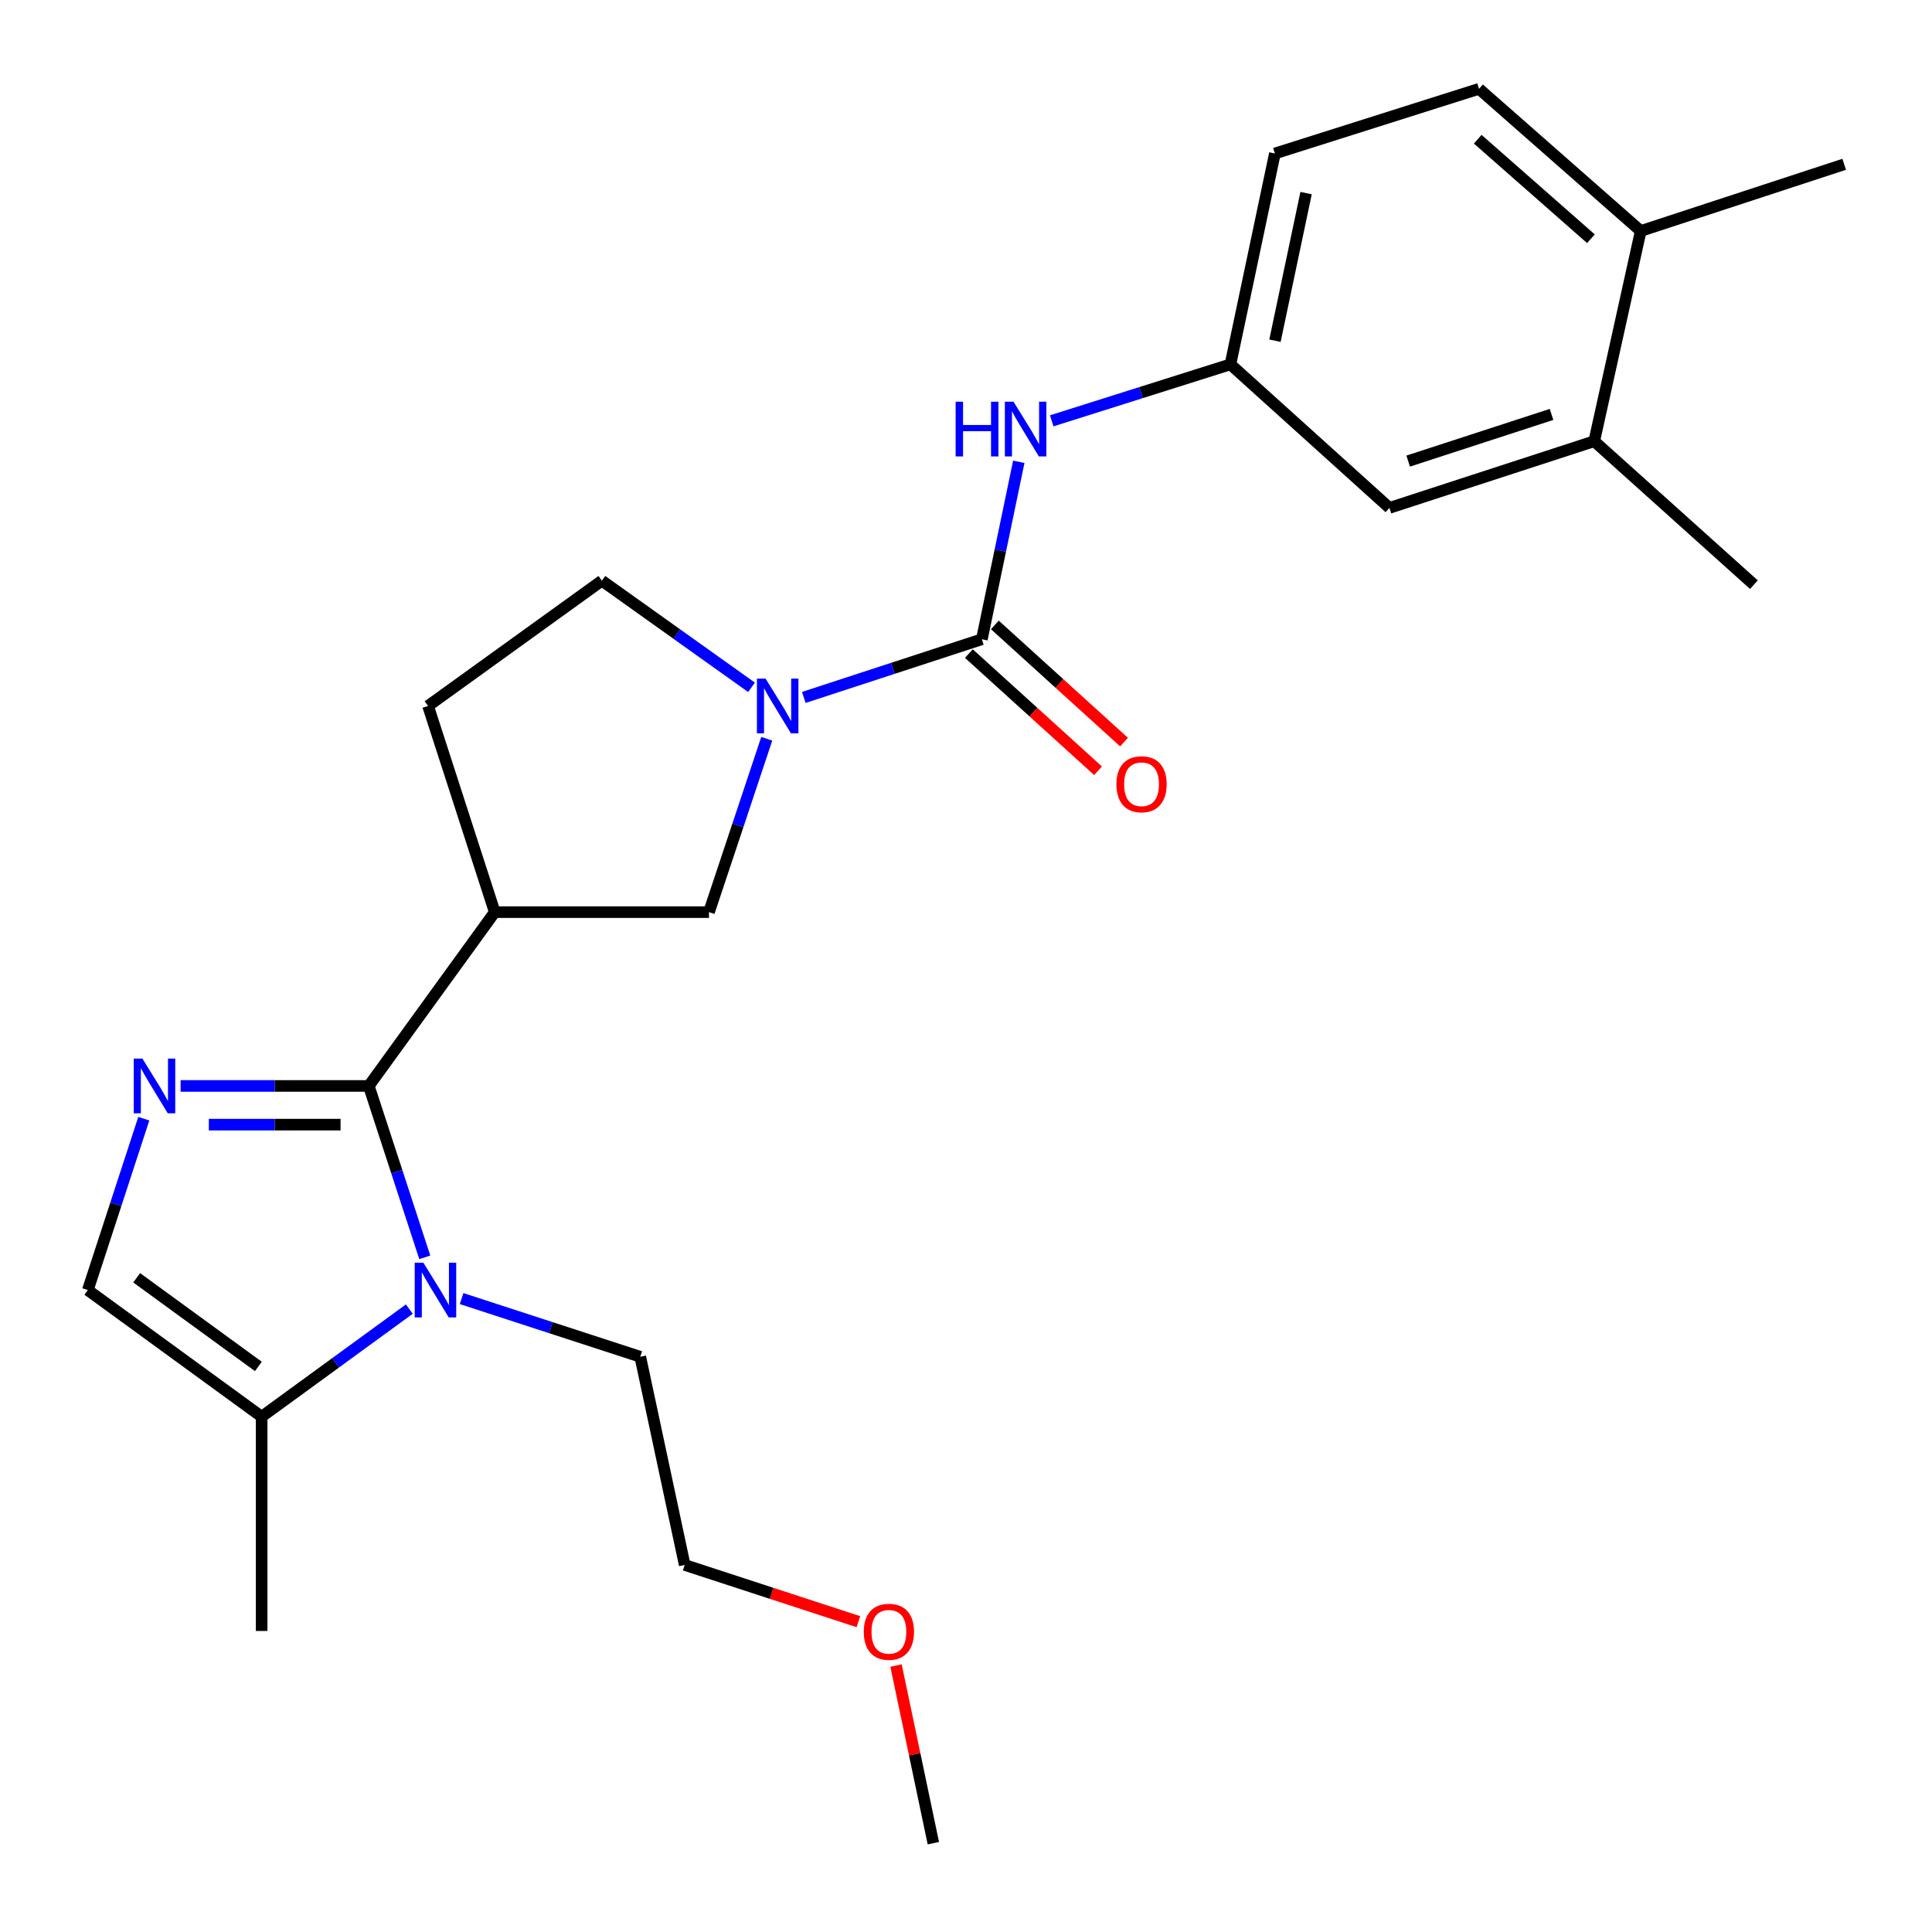 <?xml version='1.0' encoding='iso-8859-1'?>
<svg version='1.1' baseProfile='full'
              xmlns='http://www.w3.org/2000/svg'
                      xmlns:rdkit='http://www.rdkit.org/xml'
                      xmlns:xlink='http://www.w3.org/1999/xlink'
                  xml:space='preserve'
width='1000px' height='1000px' viewBox='0 0 1000 1000'>
<!-- END OF HEADER -->
<rect style='opacity:1.0;fill:#FFFFFF;stroke:none' width='1000' height='1000' x='0' y='0'> </rect>
<path class='bond-0' d='M 190.884,562.084 L 142.182,562.084' style='fill:none;fill-rule:evenodd;stroke:#000000;stroke-width:6px;stroke-linecap:butt;stroke-linejoin:miter;stroke-opacity:1' />
<path class='bond-0' d='M 142.182,562.084 L 93.481,562.084' style='fill:none;fill-rule:evenodd;stroke:#0000FF;stroke-width:6px;stroke-linecap:butt;stroke-linejoin:miter;stroke-opacity:1' />
<path class='bond-0' d='M 176.273,582.111 L 142.182,582.111' style='fill:none;fill-rule:evenodd;stroke:#000000;stroke-width:6px;stroke-linecap:butt;stroke-linejoin:miter;stroke-opacity:1' />
<path class='bond-0' d='M 142.182,582.111 L 108.091,582.111' style='fill:none;fill-rule:evenodd;stroke:#0000FF;stroke-width:6px;stroke-linecap:butt;stroke-linejoin:miter;stroke-opacity:1' />
<path class='bond-1' d='M 190.884,562.084 L 205.374,606.441' style='fill:none;fill-rule:evenodd;stroke:#000000;stroke-width:6px;stroke-linecap:butt;stroke-linejoin:miter;stroke-opacity:1' />
<path class='bond-1' d='M 205.374,606.441 L 219.864,650.798' style='fill:none;fill-rule:evenodd;stroke:#0000FF;stroke-width:6px;stroke-linecap:butt;stroke-linejoin:miter;stroke-opacity:1' />
<path class='bond-4' d='M 190.884,562.084 L 256.083,472.118' style='fill:none;fill-rule:evenodd;stroke:#000000;stroke-width:6px;stroke-linecap:butt;stroke-linejoin:miter;stroke-opacity:1' />
<path class='bond-5' d='M 74.434,579.022 L 59.944,623.38' style='fill:none;fill-rule:evenodd;stroke:#0000FF;stroke-width:6px;stroke-linecap:butt;stroke-linejoin:miter;stroke-opacity:1' />
<path class='bond-5' d='M 59.944,623.38 L 45.455,667.737' style='fill:none;fill-rule:evenodd;stroke:#000000;stroke-width:6px;stroke-linecap:butt;stroke-linejoin:miter;stroke-opacity:1' />
<path class='bond-6' d='M 211.874,677.589 L 173.653,705.435' style='fill:none;fill-rule:evenodd;stroke:#0000FF;stroke-width:6px;stroke-linecap:butt;stroke-linejoin:miter;stroke-opacity:1' />
<path class='bond-6' d='M 173.653,705.435 L 135.431,733.281' style='fill:none;fill-rule:evenodd;stroke:#000000;stroke-width:6px;stroke-linecap:butt;stroke-linejoin:miter;stroke-opacity:1' />
<path class='bond-17' d='M 238.924,672.143 L 285.16,687.202' style='fill:none;fill-rule:evenodd;stroke:#0000FF;stroke-width:6px;stroke-linecap:butt;stroke-linejoin:miter;stroke-opacity:1' />
<path class='bond-17' d='M 285.16,687.202 L 331.395,702.261' style='fill:none;fill-rule:evenodd;stroke:#000000;stroke-width:6px;stroke-linecap:butt;stroke-linejoin:miter;stroke-opacity:1' />
<path class='bond-2' d='M 508.211,330.872 L 462.128,345.931' style='fill:none;fill-rule:evenodd;stroke:#000000;stroke-width:6px;stroke-linecap:butt;stroke-linejoin:miter;stroke-opacity:1' />
<path class='bond-2' d='M 462.128,345.931 L 416.044,360.99' style='fill:none;fill-rule:evenodd;stroke:#0000FF;stroke-width:6px;stroke-linecap:butt;stroke-linejoin:miter;stroke-opacity:1' />
<path class='bond-8' d='M 508.211,330.872 L 517.769,284.951' style='fill:none;fill-rule:evenodd;stroke:#000000;stroke-width:6px;stroke-linecap:butt;stroke-linejoin:miter;stroke-opacity:1' />
<path class='bond-8' d='M 517.769,284.951 L 527.327,239.03' style='fill:none;fill-rule:evenodd;stroke:#0000FF;stroke-width:6px;stroke-linecap:butt;stroke-linejoin:miter;stroke-opacity:1' />
<path class='bond-11' d='M 501.483,338.289 L 534.911,368.611' style='fill:none;fill-rule:evenodd;stroke:#000000;stroke-width:6px;stroke-linecap:butt;stroke-linejoin:miter;stroke-opacity:1' />
<path class='bond-11' d='M 534.911,368.611 L 568.338,398.934' style='fill:none;fill-rule:evenodd;stroke:#FF0000;stroke-width:6px;stroke-linecap:butt;stroke-linejoin:miter;stroke-opacity:1' />
<path class='bond-11' d='M 514.939,323.456 L 548.366,353.778' style='fill:none;fill-rule:evenodd;stroke:#000000;stroke-width:6px;stroke-linecap:butt;stroke-linejoin:miter;stroke-opacity:1' />
<path class='bond-11' d='M 548.366,353.778 L 581.794,384.1' style='fill:none;fill-rule:evenodd;stroke:#FF0000;stroke-width:6px;stroke-linecap:butt;stroke-linejoin:miter;stroke-opacity:1' />
<path class='bond-3' d='M 396.869,382.38 L 381.917,427.249' style='fill:none;fill-rule:evenodd;stroke:#0000FF;stroke-width:6px;stroke-linecap:butt;stroke-linejoin:miter;stroke-opacity:1' />
<path class='bond-3' d='M 381.917,427.249 L 366.965,472.118' style='fill:none;fill-rule:evenodd;stroke:#000000;stroke-width:6px;stroke-linecap:butt;stroke-linejoin:miter;stroke-opacity:1' />
<path class='bond-26' d='M 388.991,355.761 L 350.263,328.158' style='fill:none;fill-rule:evenodd;stroke:#0000FF;stroke-width:6px;stroke-linecap:butt;stroke-linejoin:miter;stroke-opacity:1' />
<path class='bond-26' d='M 350.263,328.158 L 311.535,300.554' style='fill:none;fill-rule:evenodd;stroke:#000000;stroke-width:6px;stroke-linecap:butt;stroke-linejoin:miter;stroke-opacity:1' />
<path class='bond-7' d='M 256.083,472.118 L 366.965,472.118' style='fill:none;fill-rule:evenodd;stroke:#000000;stroke-width:6px;stroke-linecap:butt;stroke-linejoin:miter;stroke-opacity:1' />
<path class='bond-12' d='M 256.083,472.118 L 221.558,365.408' style='fill:none;fill-rule:evenodd;stroke:#000000;stroke-width:6px;stroke-linecap:butt;stroke-linejoin:miter;stroke-opacity:1' />
<path class='bond-25' d='M 45.455,667.737 L 135.431,733.281' style='fill:none;fill-rule:evenodd;stroke:#000000;stroke-width:6px;stroke-linecap:butt;stroke-linejoin:miter;stroke-opacity:1' />
<path class='bond-25' d='M 70.743,661.381 L 133.727,707.262' style='fill:none;fill-rule:evenodd;stroke:#000000;stroke-width:6px;stroke-linecap:butt;stroke-linejoin:miter;stroke-opacity:1' />
<path class='bond-19' d='M 135.431,733.281 L 135.431,844.186' style='fill:none;fill-rule:evenodd;stroke:#000000;stroke-width:6px;stroke-linecap:butt;stroke-linejoin:miter;stroke-opacity:1' />
<path class='bond-13' d='M 544.372,217.82 L 590.623,203.206' style='fill:none;fill-rule:evenodd;stroke:#0000FF;stroke-width:6px;stroke-linecap:butt;stroke-linejoin:miter;stroke-opacity:1' />
<path class='bond-13' d='M 590.623,203.206 L 636.873,188.592' style='fill:none;fill-rule:evenodd;stroke:#000000;stroke-width:6px;stroke-linecap:butt;stroke-linejoin:miter;stroke-opacity:1' />
<path class='bond-9' d='M 825.171,228.368 L 719.173,262.881' style='fill:none;fill-rule:evenodd;stroke:#000000;stroke-width:6px;stroke-linecap:butt;stroke-linejoin:miter;stroke-opacity:1' />
<path class='bond-9' d='M 803.071,214.502 L 728.872,238.661' style='fill:none;fill-rule:evenodd;stroke:#000000;stroke-width:6px;stroke-linecap:butt;stroke-linejoin:miter;stroke-opacity:1' />
<path class='bond-21' d='M 825.171,228.368 L 907.816,302.623' style='fill:none;fill-rule:evenodd;stroke:#000000;stroke-width:6px;stroke-linecap:butt;stroke-linejoin:miter;stroke-opacity:1' />
<path class='bond-27' d='M 825.171,228.368 L 849.237,119.565' style='fill:none;fill-rule:evenodd;stroke:#000000;stroke-width:6px;stroke-linecap:butt;stroke-linejoin:miter;stroke-opacity:1' />
<path class='bond-10' d='M 311.535,300.554 L 221.558,365.408' style='fill:none;fill-rule:evenodd;stroke:#000000;stroke-width:6px;stroke-linecap:butt;stroke-linejoin:miter;stroke-opacity:1' />
<path class='bond-14' d='M 636.873,188.592 L 719.173,262.881' style='fill:none;fill-rule:evenodd;stroke:#000000;stroke-width:6px;stroke-linecap:butt;stroke-linejoin:miter;stroke-opacity:1' />
<path class='bond-18' d='M 636.873,188.592 L 659.882,79.445' style='fill:none;fill-rule:evenodd;stroke:#000000;stroke-width:6px;stroke-linecap:butt;stroke-linejoin:miter;stroke-opacity:1' />
<path class='bond-18' d='M 659.921,176.351 L 676.027,99.948' style='fill:none;fill-rule:evenodd;stroke:#000000;stroke-width:6px;stroke-linecap:butt;stroke-linejoin:miter;stroke-opacity:1' />
<path class='bond-15' d='M 849.237,119.565 L 765.535,45.977' style='fill:none;fill-rule:evenodd;stroke:#000000;stroke-width:6px;stroke-linecap:butt;stroke-linejoin:miter;stroke-opacity:1' />
<path class='bond-15' d='M 823.458,123.568 L 764.867,72.056' style='fill:none;fill-rule:evenodd;stroke:#000000;stroke-width:6px;stroke-linecap:butt;stroke-linejoin:miter;stroke-opacity:1' />
<path class='bond-22' d='M 849.237,119.565 L 954.545,85.041' style='fill:none;fill-rule:evenodd;stroke:#000000;stroke-width:6px;stroke-linecap:butt;stroke-linejoin:miter;stroke-opacity:1' />
<path class='bond-16' d='M 765.535,45.977 L 659.882,79.445' style='fill:none;fill-rule:evenodd;stroke:#000000;stroke-width:6px;stroke-linecap:butt;stroke-linejoin:miter;stroke-opacity:1' />
<path class='bond-23' d='M 331.395,702.261 L 354.404,810.017' style='fill:none;fill-rule:evenodd;stroke:#000000;stroke-width:6px;stroke-linecap:butt;stroke-linejoin:miter;stroke-opacity:1' />
<path class='bond-20' d='M 444.311,839.378 L 399.358,824.698' style='fill:none;fill-rule:evenodd;stroke:#FF0000;stroke-width:6px;stroke-linecap:butt;stroke-linejoin:miter;stroke-opacity:1' />
<path class='bond-20' d='M 399.358,824.698 L 354.404,810.017' style='fill:none;fill-rule:evenodd;stroke:#000000;stroke-width:6px;stroke-linecap:butt;stroke-linejoin:miter;stroke-opacity:1' />
<path class='bond-24' d='M 463.78,862.088 L 473.44,908.055' style='fill:none;fill-rule:evenodd;stroke:#FF0000;stroke-width:6px;stroke-linecap:butt;stroke-linejoin:miter;stroke-opacity:1' />
<path class='bond-24' d='M 473.44,908.055 L 483.099,954.023' style='fill:none;fill-rule:evenodd;stroke:#000000;stroke-width:6px;stroke-linecap:butt;stroke-linejoin:miter;stroke-opacity:1' />
<path  class='atom-1' d='M 73.708 547.924
L 82.988 562.924
Q 83.908 564.404, 85.388 567.084
Q 86.868 569.764, 86.948 569.924
L 86.948 547.924
L 90.708 547.924
L 90.708 576.244
L 86.828 576.244
L 76.868 559.844
Q 75.708 557.924, 74.468 555.724
Q 73.268 553.524, 72.908 552.844
L 72.908 576.244
L 69.228 576.244
L 69.228 547.924
L 73.708 547.924
' fill='#0000FF'/>
<path  class='atom-2' d='M 219.137 653.577
L 228.417 668.577
Q 229.337 670.057, 230.817 672.737
Q 232.297 675.417, 232.377 675.577
L 232.377 653.577
L 236.137 653.577
L 236.137 681.897
L 232.257 681.897
L 222.297 665.497
Q 221.137 663.577, 219.897 661.377
Q 218.697 659.177, 218.337 658.497
L 218.337 681.897
L 214.657 681.897
L 214.657 653.577
L 219.137 653.577
' fill='#0000FF'/>
<path  class='atom-4' d='M 396.264 351.248
L 405.544 366.248
Q 406.464 367.728, 407.944 370.408
Q 409.424 373.088, 409.504 373.248
L 409.504 351.248
L 413.264 351.248
L 413.264 379.568
L 409.384 379.568
L 399.424 363.168
Q 398.264 361.248, 397.024 359.048
Q 395.824 356.848, 395.464 356.168
L 395.464 379.568
L 391.784 379.568
L 391.784 351.248
L 396.264 351.248
' fill='#0000FF'/>
<path  class='atom-9' d='M 494.633 207.932
L 498.473 207.932
L 498.473 219.972
L 512.953 219.972
L 512.953 207.932
L 516.793 207.932
L 516.793 236.252
L 512.953 236.252
L 512.953 223.172
L 498.473 223.172
L 498.473 236.252
L 494.633 236.252
L 494.633 207.932
' fill='#0000FF'/>
<path  class='atom-9' d='M 524.593 207.932
L 533.873 222.932
Q 534.793 224.412, 536.273 227.092
Q 537.753 229.772, 537.833 229.932
L 537.833 207.932
L 541.593 207.932
L 541.593 236.252
L 537.713 236.252
L 527.753 219.852
Q 526.593 217.932, 525.353 215.732
Q 524.153 213.532, 523.793 212.852
L 523.793 236.252
L 520.113 236.252
L 520.113 207.932
L 524.593 207.932
' fill='#0000FF'/>
<path  class='atom-12' d='M 577.856 405.92
Q 577.856 399.12, 581.216 395.32
Q 584.576 391.52, 590.856 391.52
Q 597.136 391.52, 600.496 395.32
Q 603.856 399.12, 603.856 405.92
Q 603.856 412.8, 600.456 416.72
Q 597.056 420.6, 590.856 420.6
Q 584.616 420.6, 581.216 416.72
Q 577.856 412.84, 577.856 405.92
M 590.856 417.4
Q 595.176 417.4, 597.496 414.52
Q 599.856 411.6, 599.856 405.92
Q 599.856 400.36, 597.496 397.56
Q 595.176 394.72, 590.856 394.72
Q 586.536 394.72, 584.176 397.52
Q 581.856 400.32, 581.856 405.92
Q 581.856 411.64, 584.176 414.52
Q 586.536 417.4, 590.856 417.4
' fill='#FF0000'/>
<path  class='atom-21' d='M 447.091 844.611
Q 447.091 837.811, 450.451 834.011
Q 453.811 830.211, 460.091 830.211
Q 466.371 830.211, 469.731 834.011
Q 473.091 837.811, 473.091 844.611
Q 473.091 851.491, 469.691 855.411
Q 466.291 859.291, 460.091 859.291
Q 453.851 859.291, 450.451 855.411
Q 447.091 851.531, 447.091 844.611
M 460.091 856.091
Q 464.411 856.091, 466.731 853.211
Q 469.091 850.291, 469.091 844.611
Q 469.091 839.051, 466.731 836.251
Q 464.411 833.411, 460.091 833.411
Q 455.771 833.411, 453.411 836.211
Q 451.091 839.011, 451.091 844.611
Q 451.091 850.331, 453.411 853.211
Q 455.771 856.091, 460.091 856.091
' fill='#FF0000'/>
</svg>
